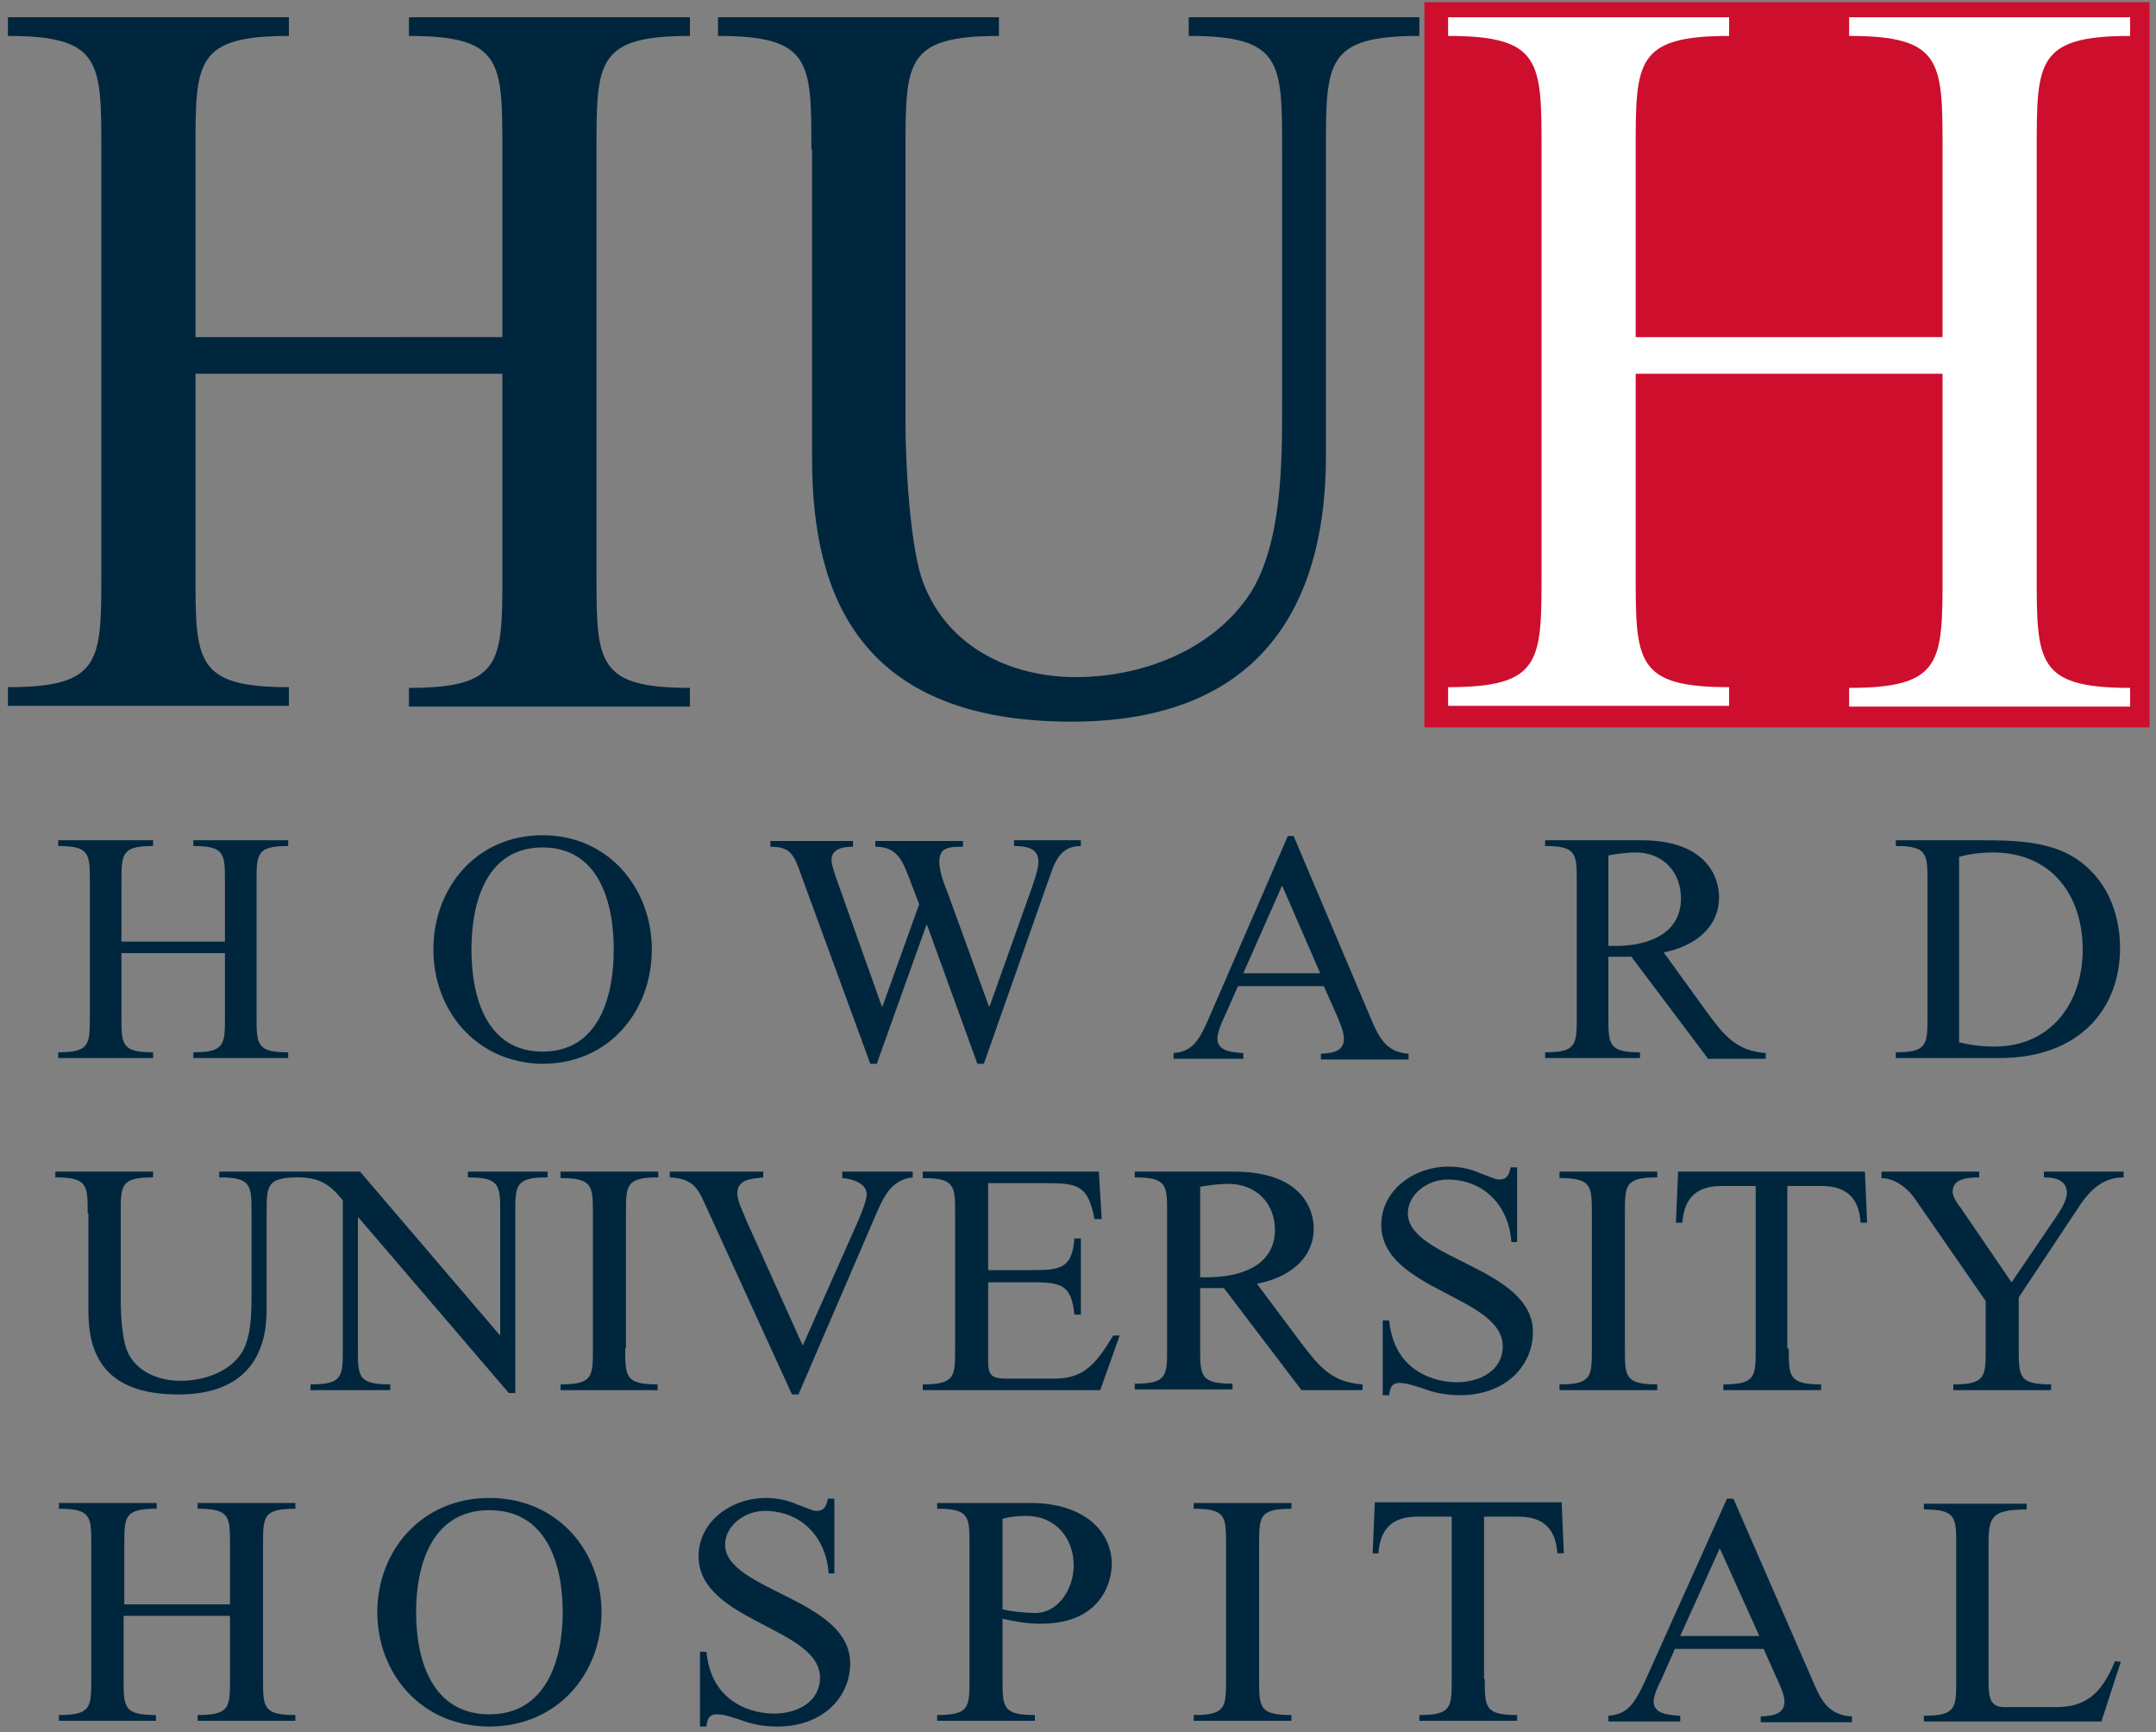 <?xml version="1.0" encoding="utf-8"?>
<!-- Generator: Adobe Illustrator 26.2.1, SVG Export Plug-In . SVG Version: 6.00 Build 0)  -->
<svg version="1.1" id="Layer_1" xmlns="http://www.w3.org/2000/svg" xmlns:xlink="http://www.w3.org/1999/xlink" x="0px" y="0px"
	 viewBox="0 0 300 241" style="enable-background:new 0 0 300 241;" xml:space="preserve">
<rect x="0" y="0" width="300" height="241" fill="#808080" stroke="none"/>
<style type="text/css">
	.st0{fill:#CE0E2D;}
	.st1{fill:#00263E;}
	.st2{fill:#FFFFFF;}
</style>
<rect x="198.2" y="0.3" class="st0" width="100.9" height="100.9"/>
<g>
	<path class="st1" d="M69.9,46.8V20.8c0-12.2,0-15.8-13-15.8V2.4H96V5C83,5,83,8.6,83,20.8v59.1c0,12.2,0,15.8,13,15.8v2.6H56.9
		v-2.6c13,0,13-3.6,13-15.8V52H27.2v27.8c0,12.2,0,15.8,13,15.8v2.6H1.1v-2.6c13,0,13-3.6,13-15.8V20.8c0-12.2,0-15.8-13-15.8V2.4
		h39.1V5c-13,0-13,3.6-13,15.8v26.1H69.9z"/>
	<path class="st1" d="M112.9,20.8c0-12.2,0-15.8-13-15.8V2.4H139V5c-13,0-13,3.6-13,15.8V59c0,5.6,0.6,16.2,2.2,21.3
		c3.2,9.6,12.3,13.9,21.5,13.9c9,0,19-3.6,24.3-11.7c4.4-7,4.4-18.2,4.4-26.1V20.8c0-12.2,0-15.8-13-15.8V2.4h32.1V5
		c-13,0-13,3.6-13,15.8v42.7c0,17.4-6.5,36.9-35.4,36.9c-29.4,0-36.1-17.5-36.1-36.5V20.8z"/>
	<path class="st2" d="M270.3,46.8V20.8c0-12.2,0-15.8-13-15.8V2.4h39.1V5c-13,0-13,3.6-13,15.8v59.1c0,12.2,0,15.8,13,15.8v2.6
		h-39.1v-2.6c13,0,13-3.6,13-15.8V52h-42.7v27.8c0,12.2,0,15.8,13,15.8v2.6h-39.1v-2.6c13,0,13-3.6,13-15.8V20.8
		c0-12.2,0-15.8-13-15.8V2.4h39.1V5c-13,0-13,3.6-13,15.8v26.1H270.3z"/>
</g>
<g>
	<path class="st1" d="M31.3,131v-8.3c0-3.9,0-5-4.4-5v-0.8h13.2v0.8c-4.4,0-4.4,1.1-4.4,5v18.7c0,3.9,0,5,4.4,5v0.8H26.9v-0.8
		c4.4,0,4.4-1.1,4.4-5v-8.8H16.9v8.8c0,3.9,0,5,4.4,5v0.8H8.1v-0.8c4.4,0,4.4-1.1,4.4-5v-18.7c0-3.9,0-5-4.4-5v-0.8h13.2v0.8
		c-4.4,0-4.4,1.1-4.4,5v8.3H31.3z"/>
	<path class="st1" d="M60.3,132.1c0-8.5,5.9-15.9,15.2-15.9c9.2,0,15.2,7.4,15.2,15.9c0,8.5-5.9,15.9-15.2,15.9
		C66.3,147.9,60.3,140.6,60.3,132.1z M85.4,132.1c0-6.8-2.2-14.2-9.9-14.2c-7.7,0-9.9,7.4-9.9,14.2c0,6.8,2.2,14.2,9.9,14.2
		C83.2,146.3,85.4,138.9,85.4,132.1z"/>
	<path class="st1" d="M143.4,124c0.4-1.1,1.1-3.1,1.1-4.1c0-1.7-1.3-2.2-3.4-2.2v-0.8h9.3v0.8c-3.1,0-3.7,2.5-4.6,5l-8.9,25.3H136
		l-7-19.3h-0.1l-6.9,19.3h-0.9l-9.6-26.2c-1-2.9-1.5-4-4.3-4v-0.8h11.5v0.8c-1.7,0-3,0.4-3,1.9c0,0.7,0.5,1.9,0.7,2.6l6.3,17.7h0.1
		l5.1-14.2l-1.3-3.4c-1-2.6-1.7-4.6-4.8-4.6v-0.8H134v0.8c-2,0-3.3,0.1-3.3,2.1c0,1.3,0.7,3.2,1.2,4.4l5.7,15.7h0.1L143.4,124z"/>
	<path class="st1" d="M172.3,137.1l-1.9,4.3c-0.4,0.8-1,2.2-1,3.1c0,1.7,1.9,1.9,3.6,2v0.8h-9.7v-0.8c2.4-0.2,3.4-1.4,4.8-4.6
		l11.1-25.6h0.8l10.5,24.8c1.2,2.8,2.1,5.3,5.5,5.5v0.8h-12.2v-0.8c2-0.1,3.2-0.5,3.2-2.1c0-1-0.7-2.6-1.1-3.5l-1.7-3.8H172.3z
		 M178.4,123.2l-5.4,12.2h10.7L178.4,123.2z"/>
	<path class="st1" d="M237.6,147.2L227,133.1h-3.2v8.3c0,3.9,0,5,4.4,5v0.8H215v-0.8c4.4,0,4.4-1.1,4.4-5v-18.7c0-3.9,0-5-4.4-5
		v-0.8h13.4c9.1,0,10.8,5.2,10.8,7.9c0,4.4-3.6,6.9-7.7,7.7l6,8.3c2.3,3.1,4,5.4,8.2,5.7v0.8H237.6z M223.8,131.6h1
		c4.4,0,9.1-1.6,9.1-6.6c0-3.7-2.5-6.4-6.3-6.4c-1.3,0-2.6,0.2-3.8,0.4V131.6z"/>
	<path class="st1" d="M268.2,122.7c0-3.9,0-5-4.4-5v-0.8h12c4.3,0,9.3,0.1,13,2.5c4.3,2.8,6.2,7.6,6.2,12.5
		c0,8.3-5.5,15.3-16.8,15.3h-14.4v-0.8c4.4,0,4.4-1.1,4.4-5V122.7z M272.6,145c1.6,0.4,3.2,0.6,4.9,0.6c8,0,12.3-6.2,12.3-13.5
		c0-7.5-4.3-13.5-12.5-13.5c-1.6,0-3.2,0.2-4.7,0.6V145z"/>
</g>
<g>
	<path class="st1" d="M12.2,168.8c0-3.9,0-5-4.5-5V163h13.6v0.8c-4.5,0-4.5,1.1-4.5,5V181c0,1.8,0.2,5.1,0.8,6.7
		c1.1,3,4.3,4.4,7.5,4.4c3.1,0,6.6-1.1,8.4-3.7c1.5-2.2,1.5-5.8,1.5-8.3v-11.3c0-3.9,0-5-4.5-5V163h11.1v0.8c-4.5,0-4.5,1.1-4.5,5
		v13.5c0,5.5-2.3,11.7-12.3,11.7c-10.2,0-12.5-5.5-12.5-11.6V168.8z"/>
	<path class="st1" d="M49.8,187.6c0,3.9,0,5,4.5,5v0.8H43.2v-0.8c4.5,0,4.5-1.1,4.5-5V167c-1.7-2.1-3.1-3.2-6.3-3.2V163h8.7
		l19.4,22.7h0.1v-16.9c0-3.9,0-5-4.5-5V163h11.1v0.8c-4.5,0-4.5,1.1-4.5,5v25h-0.9l-20.9-24.4h-0.1V187.6z"/>
	<path class="st1" d="M87,187.6c0,3.9,0,5,4.5,5v0.8H78v-0.8c4.5,0,4.5-1.1,4.5-5v-18.7c0-3.9,0-5-4.5-5V163h13.6v0.8
		c-4.5,0-4.5,1.1-4.5,5V187.6z"/>
	<path class="st1" d="M119.3,170.1c0.4-0.9,1.3-3.1,1.3-3.9c0-1.6-2-2.2-3.4-2.3V163h9.8v0.8c-2.9,0.3-4,2.6-5,4.9l-10.9,25.3h-0.9
		l-11.7-25.6c-1.3-2.8-1.7-4.4-5.3-4.6V163h13v0.8c-1.5,0.2-3.6,0.2-3.6,2.2c0,1.2,0.9,2.8,1.3,3.9l7.8,17.3L119.3,170.1z"/>
	<path class="st1" d="M137.5,176.7h6.4c3.8,0,5.3-0.4,5.6-4.4h0.9v10.6h-0.9c-0.4-4-1.7-4.5-5.6-4.5h-6.4v11.1
		c0,1.9,0.6,2.3,2.6,2.3h6.5c4.2,0,5.8-1.9,8.3-6h0.9l-2.7,7.6h-24.7v-0.8c4.5,0,4.5-1.1,4.5-5v-18.7c0-3.9,0-5-4.5-5V163h24.5
		l0.4,6.6h-1c-0.9-4.6-2.2-5-6.7-5h-8.1V176.7z"/>
	<path class="st1" d="M181.1,193.4l-10.8-14.2h-3.3v8.3c0,3.9,0,5,4.5,5v0.8h-13.6v-0.8c4.5,0,4.5-1.1,4.5-5v-18.7c0-3.9,0-5-4.5-5
		V163h13.8c9.4,0,11.1,5.2,11.1,7.9c0,4.4-3.7,6.9-7.9,7.7l6.2,8.3c2.4,3.1,4.1,5.4,8.5,5.7v0.8H181.1z M166.9,177.7h1.1
		c4.6,0,9.4-1.6,9.4-6.6c0-3.7-2.6-6.4-6.5-6.4c-1.3,0-2.6,0.2-3.9,0.4V177.7z"/>
	<path class="st1" d="M211.2,172.8h-0.9c-0.3-4.8-3.6-8.7-8.9-8.7c-2.7,0-5.5,2-5.5,4.7c0,6.4,17.4,7.5,17.4,16.5
		c0,4.8-3.9,8.8-10.1,8.8c-2.2,0-3.8-0.4-5.1-0.9c-1.3-0.4-2.3-0.8-3.4-0.8c-1.1,0-1.3,0.8-1.4,1.7h-0.9v-10.4h0.9
		c0.7,7.3,6.6,8.6,9.4,8.6c3.2,0,6.4-1.6,6.4-5c0-7-16.9-7.8-16.9-16.9c0-4.7,4.4-8.1,9.4-8.1c1.7,0,3.2,0.4,4.3,0.9
		c1.2,0.4,2.1,0.9,2.7,0.9c1.2,0,1.4-0.8,1.6-1.7h0.9V172.8z"/>
	<path class="st1" d="M226.1,187.6c0,3.9,0,5,4.5,5v0.8h-13.6v-0.8c4.5,0,4.5-1.1,4.5-5v-18.7c0-3.9,0-5-4.5-5V163h13.6v0.8
		c-4.5,0-4.5,1.1-4.5,5V187.6z"/>
	<path class="st1" d="M248.9,187.6c0,3.9,0,5,4.5,5v0.8h-13.6v-0.8c4.5,0,4.5-1.1,4.5-5V165h-4.8c-4,0-5.2,2.3-5.4,5.1h-0.9l0.3-7.1
		h26l0.3,7.1h-0.9c-0.2-2.8-1.4-5.1-5.4-5.1h-4.8V187.6z"/>
	<path class="st1" d="M285.9,169.6c0.6-0.9,1.7-2.5,1.7-3.6c0-1.7-1.4-2.2-3.2-2.2V163h11.1v0.8c-3.1,0-4.9,2-6.5,4.5l-8.1,12.2v7.1
		c0,3.9,0,5,4.5,5v0.8h-13.6v-0.8c4.5,0,4.5-1.1,4.5-5v-6.6l-9.9-14.3c-1.2-1.7-3-2.8-4.6-2.8V163h13.6v0.8c-1.9,0-3.7,0.3-3.7,2
		c0,0.7,0.7,1.7,1.1,2.2l7.1,10.4L285.9,169.6z"/>
</g>
<g>
	<path class="st1" d="M32,223.2v-8.3c0-3.9,0-5-4.5-5v-0.8h13.6v0.8c-4.5,0-4.5,1.1-4.5,5v18.7c0,3.9,0,5,4.5,5v0.8H27.5v-0.8
		c4.5,0,4.5-1.1,4.5-5v-8.8H17.2v8.8c0,3.9,0,5,4.5,5v0.8H8.2v-0.8c4.5,0,4.5-1.1,4.5-5v-18.7c0-3.9,0-5-4.5-5v-0.8h13.6v0.8
		c-4.5,0-4.5,1.1-4.5,5v8.3H32z"/>
	<path class="st1" d="M52.5,224.3c0-8.5,6.1-15.9,15.6-15.9c9.5,0,15.6,7.4,15.6,15.9c0,8.5-6.1,15.9-15.6,15.9
		C58.6,240.2,52.5,232.8,52.5,224.3z M78.3,224.3c0-6.8-2.3-14.2-10.2-14.2c-7.9,0-10.2,7.4-10.2,14.2c0,6.8,2.3,14.2,10.2,14.2
		C75.9,238.5,78.3,231.1,78.3,224.3z"/>
	<path class="st1" d="M116.2,218.9h-0.9c-0.3-4.8-3.6-8.7-8.9-8.7c-2.7,0-5.5,2-5.5,4.7c0,6.4,17.4,7.5,17.4,16.5
		c0,4.8-3.9,8.8-10.1,8.8c-2.2,0-3.8-0.4-5.1-0.9c-1.3-0.4-2.3-0.8-3.4-0.8c-1.1,0-1.3,0.8-1.4,1.7h-0.9v-10.4h0.9
		c0.7,7.3,6.6,8.6,9.4,8.6c3.2,0,6.4-1.6,6.4-5c0-7-16.9-7.8-16.9-16.9c0-4.7,4.4-8.1,9.4-8.1c1.7,0,3.2,0.4,4.3,0.9
		c1.2,0.4,2.1,0.9,2.7,0.9c1.2,0,1.4-0.8,1.6-1.7h0.9V218.9z"/>
	<path class="st1" d="M139.5,233.6c0,3.9,0,5,4.5,5v0.8h-13.6v-0.8c4.5,0,4.5-1.1,4.5-5v-18.7c0-3.9,0-5-4.5-5v-0.8h13
		c7.5,0,11.3,4,11.3,8.5c0,2.4-1.4,8.3-9.9,8.3c-1.8,0-3.6-0.3-5.3-0.7V233.6z M139.5,223.9c1.3,0.3,3.1,0.5,4.6,0.5
		c3.1,0,5.3-3.3,5.3-6.6c0-3.8-2.5-6.9-6.6-6.9c-1.1,0-2.2,0.1-3.3,0.4V223.9z"/>
	<path class="st1" d="M175.2,233.6c0,3.9,0,5,4.5,5v0.8h-13.6v-0.8c4.5,0,4.5-1.1,4.5-5v-18.7c0-3.9,0-5-4.5-5v-0.8h13.6v0.8
		c-4.5,0-4.5,1.1-4.5,5V233.6z"/>
	<path class="st1" d="M206.6,233.6c0,3.9,0,5,4.5,5v0.8h-13.6v-0.8c4.5,0,4.5-1.1,4.5-5v-22.6h-4.8c-4,0-5.2,2.3-5.4,5.1H191
		l0.3-7.1h26l0.3,7.1h-0.9c-0.2-2.8-1.4-5.1-5.4-5.1h-4.8V233.6z"/>
	<path class="st1" d="M233.1,229.3l-1.9,4.3c-0.4,0.8-1.1,2.2-1.1,3.1c0,1.7,1.9,1.9,3.7,2v0.8h-10v-0.8c2.5-0.2,3.5-1.4,5-4.6
		l11.5-25.6h0.9l10.8,24.8c1.2,2.8,2.1,5.3,5.7,5.5v0.8H245v-0.8c2.1-0.1,3.3-0.5,3.3-2.1c0-1-0.8-2.6-1.2-3.5l-1.7-3.8H233.1z
		 M239.3,215.4l-5.5,12.2h11L239.3,215.4z"/>
	<path class="st1" d="M276.7,233.5c0,2.3,0,4,2.2,4h7.1c3.9,0,6.3-1.5,8.3-6.4l0.8,0.1l-2.7,8.3h-24.7v-0.8c4.5,0,4.5-1.1,4.5-5
		v-18.7c0-3.9,0-5-4.5-5v-0.8H282v0.8c-5.3,0-5.3,1.3-5.3,5.5V233.5z"/>
</g>
</svg>
